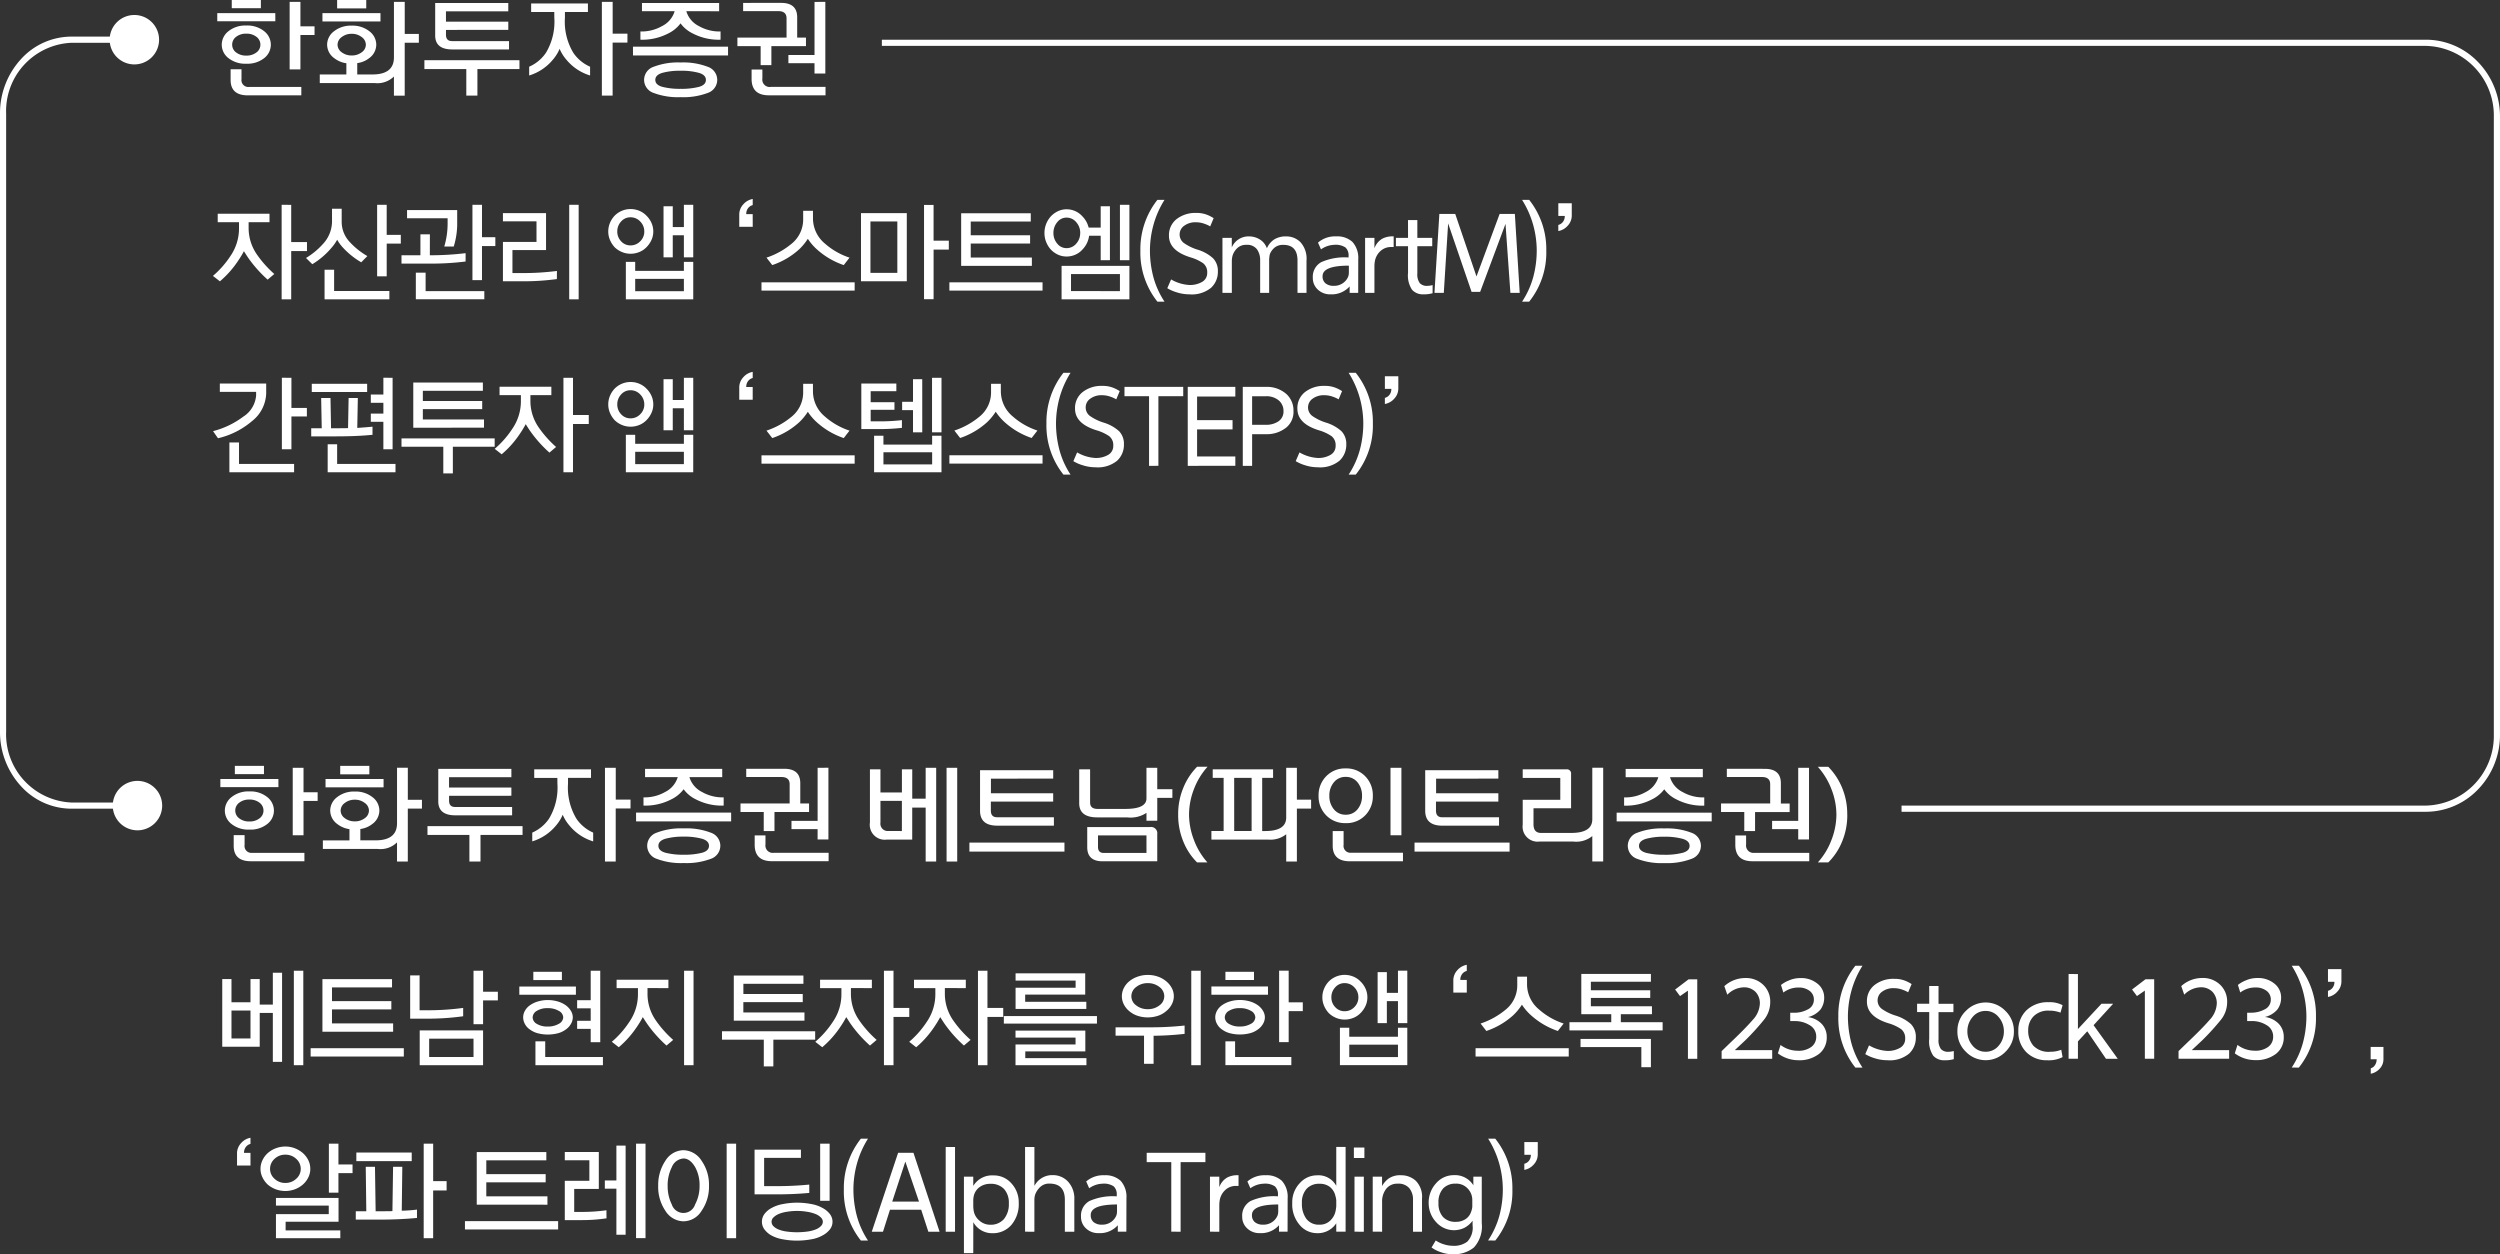 <svg xmlns="http://www.w3.org/2000/svg" width="237.762" height="119.289" viewBox="0 0 237.762 119.289">
  <rect x="0" y="0" width="237.762" height="119.289" fill="#333333" stroke="none"/>
  <g id="그룹_70426" data-name="그룹 70426" transform="translate(0 0)">
    <path id="패스_18969" data-name="패스 18969" d="M4.114-12.01v.56A4.413,4.413,0,0,0,4.928-8.9,10.312,10.312,0,0,0,6.557-7.083l-.634.539A12.167,12.167,0,0,1,4.167-8.489q-.19-.264-.5-.761a8.846,8.846,0,0,1-.508.846,9.343,9.343,0,0,1-1.776,2.02L.72-6.9a8.9,8.9,0,0,0,1.671-1.9A4.624,4.624,0,0,0,3.2-11.45v-.56H1.175v-.8H6.1v.8Zm4.05-1.649v3.542h1.5v.856h-1.5v4.589H7.254V-13.66Zm3.881,1.649V-13.29h.92v1.258a2.781,2.781,0,0,0,.782,1.924,7.028,7.028,0,0,0,1.66,1.322l-.582.592A7.473,7.473,0,0,1,13-9.684a3.981,3.981,0,0,1-.465-.656A4.016,4.016,0,0,1,12-9.578a7.383,7.383,0,0,1-1.829,1.565l-.6-.592a7.024,7.024,0,0,0,1.66-1.385A3.146,3.146,0,0,0,12.044-12.01Zm5.2,5.149h-.909v-6.8h.909V-10.8h1.343v.825H17.247ZM17.5-4.672H11.336V-7.485h.909v2.02H17.5Zm6.45-8.491v1.121a7.4,7.4,0,0,1-.328,2.347h-.9a7.73,7.73,0,0,0,.317-2.252v-.434H19.182v-.782Zm-2.6,4.3a27.977,27.977,0,0,0,3.4-.2v.793a25.848,25.848,0,0,1-3.31.2H18.653v-.793h1.8v-1.988h.9Zm4.959,2.368H25.4V-13.66h.909v3.077h1.269v.846H26.308Zm.222,1.819H20.017V-7.21h.93v1.755H26.53Zm6.9-1.924a23.287,23.287,0,0,1-3.331.211H28.3v-3.743h3.193v-1.956H28.3v-.782h4.1v3.51H29.205v2.189h.846a25.1,25.1,0,0,0,3.384-.2Zm2.072-7.063v8.988h-.9V-13.66ZM42.6-11.122a1.917,1.917,0,0,1-.18.819,2.374,2.374,0,0,1-.476.682,1.955,1.955,0,0,1-.671.449,2.179,2.179,0,0,1-.841.164,2.087,2.087,0,0,1-.814-.164,2.211,2.211,0,0,1-.687-.449,2.423,2.423,0,0,1-.444-.682,2.019,2.019,0,0,1-.169-.819,2.082,2.082,0,0,1,.169-.835,2.255,2.255,0,0,1,.444-.677,2.121,2.121,0,0,1,.687-.46,2.087,2.087,0,0,1,.814-.164,2.14,2.14,0,0,1,.835.164,2,2,0,0,1,.677.46,2.213,2.213,0,0,1,.476.677A1.977,1.977,0,0,1,42.6-11.122Zm-.856,0a1.327,1.327,0,0,0-.386-.952,1.238,1.238,0,0,0-.925-.4,1.161,1.161,0,0,0-.893.4,1.369,1.369,0,0,0-.365.952,1.318,1.318,0,0,0,.365.93,1.175,1.175,0,0,0,.893.391,1.254,1.254,0,0,0,.925-.391A1.28,1.28,0,0,0,41.746-11.122ZM45.51-13.66H46.4v4.991H45.51v-2.094H44.452v2.094h-.878v-4.853h.878v1.977H45.51Zm0,7.042H40.879v1.174H45.51ZM46.4-4.672H39.99V-8.235h.888v.856H45.51v-.856H46.4Zm5.657-6.9H50.776v-1.153a1.414,1.414,0,0,1,.386-.983,1.533,1.533,0,0,1,.893-.508v.582a.8.8,0,0,0-.434.285.879.879,0,0,0-.18.571h.613Zm5.731-.825A3.106,3.106,0,0,0,58.917-9.98a6.715,6.715,0,0,0,2.347,1.343l-.55.708a7.322,7.322,0,0,1-2.559-1.5,5.037,5.037,0,0,1-.856-1,5.371,5.371,0,0,1-.825,1,7.215,7.215,0,0,1-2.559,1.5l-.55-.708a7.283,7.283,0,0,0,2.347-1.29A2.962,2.962,0,0,0,56.855-12.3v-.793h.93ZM61.751-6.29V-5.5H52.89V-6.29Zm4.959-.1H62.354v-6.482H66.71Zm-.9-.8v-4.885H63.252v4.885Zm3.447-6.46v3.4h1.449V-9.4H69.258v4.716h-.909v-8.966ZM71.88-7.855v-5H78.5v.782H72.79v1.311h5.646v.782H72.79v1.332h5.815v.793ZM79.62-6.29V-5.5H70.76V-6.29Zm4.43-4.43a2.333,2.333,0,0,1-.169.613,2.275,2.275,0,0,1-.476.708,1.932,1.932,0,0,1-.677.486,2.056,2.056,0,0,1-.825.169,1.957,1.957,0,0,1-.8-.169,2.187,2.187,0,0,1-.687-.486,2.327,2.327,0,0,1-.444-.708,2.262,2.262,0,0,1-.169-.867,2.317,2.317,0,0,1,.169-.888,2.327,2.327,0,0,1,.444-.708,2.263,2.263,0,0,1,.687-.492,1.906,1.906,0,0,1,.8-.174,2,2,0,0,1,.825.174,1.992,1.992,0,0,1,.677.492,2.275,2.275,0,0,1,.476.708,3.267,3.267,0,0,1,.127.37H85.15v-2.03h.878v5.128H85.15V-10.72Zm-.846-.254a1.518,1.518,0,0,0-.381-1.036,1.182,1.182,0,0,0-.92-.434,1.106,1.106,0,0,0-.888.439,1.577,1.577,0,0,0-.36,1.031,1.527,1.527,0,0,0,.36,1,1.111,1.111,0,0,0,.888.434,1.188,1.188,0,0,0,.92-.428A1.471,1.471,0,0,0,83.2-10.974ZM86.98-13.66h.9v5.266h-.9Zm0,6.587H82.327v1.618H86.98Zm.9,2.4h-6.45V-7.855h6.45Zm3.341.222h-.677A7.494,7.494,0,0,1,88.925-9.3a7.572,7.572,0,0,1,1.618-4.832h.677a8.865,8.865,0,0,0-1.052,2.384A9.346,9.346,0,0,0,89.834-9.3a9.919,9.919,0,0,0,.312,2.453A8.053,8.053,0,0,0,91.22-4.45Zm.264-1.279.36-.835a3.865,3.865,0,0,0,1.734.529,2.29,2.29,0,0,0,1.227-.3A.959.959,0,0,0,95.28-7.2a1.067,1.067,0,0,0-.391-.909,4.2,4.2,0,0,0-1.216-.56q-2.03-.634-2.03-2.051a1.929,1.929,0,0,1,.724-1.581,2.9,2.9,0,0,1,1.887-.587,2.667,2.667,0,0,1,.952.153,3.468,3.468,0,0,1,.687.344l-.328.782a2.982,2.982,0,0,0-.592-.264A2.3,2.3,0,0,0,94.223-12a1.777,1.777,0,0,0-1.142.338,1,1,0,0,0-.423.793,1.008,1.008,0,0,0,.391.83,4.66,4.66,0,0,0,1.269.629,3.871,3.871,0,0,1,1.517.83,1.73,1.73,0,0,1,.46,1.264,2.062,2.062,0,0,1-.645,1.544,2.9,2.9,0,0,1-2.072.624,3.883,3.883,0,0,1-1.195-.19A3.835,3.835,0,0,1,91.484-5.729Zm5.245.444v-5.234h.888v.909A1.736,1.736,0,0,1,99.3-10.657a1.916,1.916,0,0,1,.957.275,1.6,1.6,0,0,1,.7.856,1.906,1.906,0,0,1,.7-.846,2.1,2.1,0,0,1,1.153-.285,1.878,1.878,0,0,1,1.338.55,2.333,2.333,0,0,1,.576,1.755v3.066h-.856V-8.362q0-1.491-1.353-1.491a1.259,1.259,0,0,0-.809.248,1.531,1.531,0,0,0-.471.65,2.872,2.872,0,0,0-.063.508v3.162h-.856v-3.1a1.764,1.764,0,0,0-.3-1.042,1.16,1.16,0,0,0-1.02-.428,1.191,1.191,0,0,0-.856.312,1.657,1.657,0,0,0-.455.735,2.174,2.174,0,0,0-.063.508v3.013Zm12.91,0h-.814V-5.9A2.281,2.281,0,0,1,107-5.148,1.672,1.672,0,0,1,105.8-5.6a1.472,1.472,0,0,1-.476-1.116,1.582,1.582,0,0,1,.8-1.491,5.449,5.449,0,0,1,2.6-.444v-.137a1.027,1.027,0,0,0-.291-.814,1.676,1.676,0,0,0-1.073-.254,2.293,2.293,0,0,0-1.258.434l-.285-.645a2.473,2.473,0,0,1,1.724-.592,2.129,2.129,0,0,1,1.554.529,2.271,2.271,0,0,1,.55,1.66Zm-.888-1.956v-.634q-2.5,0-2.5,1a.835.835,0,0,0,.285.687,1.2,1.2,0,0,0,.782.233,1.441,1.441,0,0,0,.878-.264,1.382,1.382,0,0,0,.5-.634A1.19,1.19,0,0,0,108.751-7.241Zm1.544,1.956v-5.234h.888v1a1.7,1.7,0,0,1,.751-.92,2.056,2.056,0,0,1,.909-.222h.169v1.015h-.222a1.474,1.474,0,0,0-1.031.381,1.722,1.722,0,0,0-.534.962,3.218,3.218,0,0,0-.042.434v2.58Zm4.081-6.926h.888v1.692h1.417v.793h-1.417v2.591a1.4,1.4,0,0,0,.233.925.919.919,0,0,0,.719.259,2.577,2.577,0,0,0,.5-.074v.772a2.9,2.9,0,0,1-.867.106,1.372,1.372,0,0,1-1.089-.434,2.453,2.453,0,0,1-.381-1.6V-9.726h-1.153v-.793h1.153Zm9.738,6.926-.465-6.566L121.238-5.38h-.814l-2.231-6.513-.412,6.609h-.888l.465-7.507h1.512l2.02,5.942,2.2-5.942h1.449L125-5.285Zm1.11.835a8.161,8.161,0,0,0,1.079-2.4A9.763,9.763,0,0,0,126.62-9.3a9.209,9.209,0,0,0-.338-2.448,8.994,8.994,0,0,0-1.057-2.384h.677A7.54,7.54,0,0,1,127.529-9.3,7.463,7.463,0,0,1,125.9-4.45Zm3.447-9.358h1.279v1.163a1.4,1.4,0,0,1-.386.973,1.533,1.533,0,0,1-.893.508v-.582a.8.8,0,0,0,.434-.285.879.879,0,0,0,.18-.571h-.613ZM5.785,3.338V4.29A3.5,3.5,0,0,1,4.421,6.923,7.627,7.627,0,0,1,1.2,8.54L.731,7.864A8.15,8.15,0,0,0,3.6,6.489a2.627,2.627,0,0,0,1.227-2.02V4.131H1.376V3.338Zm2.4-.55V5.654h1.47v.814H8.185V9.587H7.276v-6.8Zm.254,8.988H2.285V8.942H3.2v2.041H8.439Zm1.628-4.187h1l-.053-2.876H11.9l.053,2.876h.412q.592,0,1.205-.011l.053-2.865H14.5l-.053,2.844q.888-.063,1.449-.116v.772q-1.5.148-3.415.148H10.067Zm.053-4.229h5.266v.782H10.12Zm7.687-.571v6.8h-.878V6.975H15.735V6.193h1.195V5.167H15.735V4.385h1.195v-1.6Zm.275,8.988h-6.45V9.111h.9v1.872h5.551Zm1.692-4.24V3.243h6.619v.782h-5.71V5h5.646V5.77H20.683v.983H26.5v.782Zm7.74,1.015v.793H23.538v2.538h-.909V9.344H18.653V8.551Zm3.4-4.113V5a4.413,4.413,0,0,0,.814,2.548,10.312,10.312,0,0,0,1.628,1.819l-.634.539a12.167,12.167,0,0,1-1.755-1.946q-.19-.264-.5-.761a8.846,8.846,0,0,1-.508.846,9.343,9.343,0,0,1-1.776,2.02l-.666-.518a8.9,8.9,0,0,0,1.671-1.9A4.624,4.624,0,0,0,30.009,5v-.56h-2.03v-.8h4.927v.8Zm4.05-1.649V6.33h1.5v.856h-1.5v4.589h-.909V2.788ZM42.6,5.326a1.917,1.917,0,0,1-.18.819,2.374,2.374,0,0,1-.476.682,1.955,1.955,0,0,1-.671.449,2.179,2.179,0,0,1-.841.164,2.087,2.087,0,0,1-.814-.164,2.211,2.211,0,0,1-.687-.449,2.423,2.423,0,0,1-.444-.682,2.019,2.019,0,0,1-.169-.819,2.082,2.082,0,0,1,.169-.835,2.255,2.255,0,0,1,.444-.677,2.121,2.121,0,0,1,.687-.46,2.087,2.087,0,0,1,.814-.164,2.14,2.14,0,0,1,.835.164,2,2,0,0,1,.677.46,2.213,2.213,0,0,1,.476.677A1.977,1.977,0,0,1,42.6,5.326Zm-.856,0a1.327,1.327,0,0,0-.386-.952,1.238,1.238,0,0,0-.925-.4,1.161,1.161,0,0,0-.893.4,1.369,1.369,0,0,0-.365.952,1.318,1.318,0,0,0,.365.93,1.175,1.175,0,0,0,.893.391,1.254,1.254,0,0,0,.925-.391A1.28,1.28,0,0,0,41.746,5.326ZM45.51,2.788H46.4V7.779H45.51V5.685H44.452V7.779h-.878V2.926h.878V4.9H45.51Zm0,7.042H40.879V11H45.51Zm.888,1.946H39.99V8.213h.888v.856H45.51V8.213H46.4Zm5.657-6.9H50.776V3.719a1.414,1.414,0,0,1,.386-.983,1.533,1.533,0,0,1,.893-.508v.582a.8.8,0,0,0-.434.285.879.879,0,0,0-.18.571h.613Zm5.731-.825a3.106,3.106,0,0,0,1.131,2.421,6.715,6.715,0,0,0,2.347,1.343l-.55.708a7.322,7.322,0,0,1-2.559-1.5,5.037,5.037,0,0,1-.856-1,5.371,5.371,0,0,1-.825,1,7.215,7.215,0,0,1-2.559,1.5l-.55-.708a7.283,7.283,0,0,0,2.347-1.29,2.962,2.962,0,0,0,1.142-2.368V3.359h.93Zm3.965,6.112v.793H52.89v-.793Zm4.494-2.612a18.716,18.716,0,0,1-2.22.116H62.385V3.338h3.331v.73H63.274V5.114h2.263v.719H63.274v1.1h.74a18.99,18.99,0,0,0,2.231-.116ZM69.11,2.788h.9V7.98h-.9ZM68.18,7.98H67.3V5.865H66.266V5.072H67.3V2.926h.878Zm.941,1.893H64.489v1.153h4.631Zm.888,1.9H63.6V8.3h.888v.846h4.631V8.3h.888Zm5.646-7.729a3.106,3.106,0,0,0,1.131,2.421,6.715,6.715,0,0,0,2.347,1.343l-.55.708a7.322,7.322,0,0,1-2.559-1.5,5.037,5.037,0,0,1-.856-1,5.371,5.371,0,0,1-.825,1,7.216,7.216,0,0,1-2.559,1.5l-.55-.708a7.283,7.283,0,0,0,2.347-1.29,2.962,2.962,0,0,0,1.142-2.368V3.359h.93Zm3.965,6.112v.793H70.76v-.793ZM82.285,12h-.677A7.494,7.494,0,0,1,79.99,7.145a7.572,7.572,0,0,1,1.618-4.832h.677A8.864,8.864,0,0,0,81.233,4.7,9.345,9.345,0,0,0,80.9,7.145,9.919,9.919,0,0,0,81.212,9.6,8.053,8.053,0,0,0,82.285,12Zm.264-1.279.36-.835a3.865,3.865,0,0,0,1.734.529,2.29,2.29,0,0,0,1.227-.3.959.959,0,0,0,.476-.867,1.067,1.067,0,0,0-.391-.909,4.2,4.2,0,0,0-1.216-.56q-2.03-.634-2.03-2.051a1.928,1.928,0,0,1,.724-1.581A2.9,2.9,0,0,1,85.32,3.56a2.667,2.667,0,0,1,.952.153,3.468,3.468,0,0,1,.687.344l-.328.782a2.981,2.981,0,0,0-.592-.264,2.3,2.3,0,0,0-.751-.127,1.777,1.777,0,0,0-1.142.338,1,1,0,0,0-.423.793,1.008,1.008,0,0,0,.391.83,4.66,4.66,0,0,0,1.269.629,3.871,3.871,0,0,1,1.517.83,1.73,1.73,0,0,1,.46,1.264,2.062,2.062,0,0,1-.645,1.544,2.9,2.9,0,0,1-2.072.624,3.883,3.883,0,0,1-1.195-.19A3.835,3.835,0,0,1,82.549,10.718Zm7.2.444V4.543H87.413V3.655H93v.888H90.638v6.619Zm3.68,0V3.655h4.526v.92H94.318V6.817h3.373V7.7H94.318v2.569h3.637v.888Zm5.234,0V3.655h2.157a2.8,2.8,0,0,1,2,.687,2.112,2.112,0,0,1,.666,1.6,1.935,1.935,0,0,1-.656,1.554,2.939,2.939,0,0,1-1.988.656h-1.29v3.013Zm.888-6.619V7.261h1.269a2.088,2.088,0,0,0,1.216-.317,1.12,1.12,0,0,0,.5-1,1.292,1.292,0,0,0-.508-1.047,1.8,1.8,0,0,0-1.205-.349Zm4.145,6.175.36-.835a3.865,3.865,0,0,0,1.734.529,2.29,2.29,0,0,0,1.227-.3.959.959,0,0,0,.476-.867,1.067,1.067,0,0,0-.391-.909,4.2,4.2,0,0,0-1.216-.56q-2.03-.634-2.03-2.051a1.928,1.928,0,0,1,.724-1.581,2.9,2.9,0,0,1,1.887-.587,2.667,2.667,0,0,1,.952.153,3.468,3.468,0,0,1,.687.344l-.328.782a2.981,2.981,0,0,0-.592-.264,2.3,2.3,0,0,0-.751-.127,1.777,1.777,0,0,0-1.142.338,1,1,0,0,0-.423.793,1.008,1.008,0,0,0,.391.83,4.66,4.66,0,0,0,1.269.629,3.871,3.871,0,0,1,1.517.83,1.73,1.73,0,0,1,.46,1.264,2.062,2.062,0,0,1-.645,1.544,2.9,2.9,0,0,1-2.072.624,3.883,3.883,0,0,1-1.195-.19A3.835,3.835,0,0,1,103.7,10.718ZM108.73,12a8.161,8.161,0,0,0,1.079-2.4,9.763,9.763,0,0,0,.317-2.453,9.209,9.209,0,0,0-.338-2.448,8.994,8.994,0,0,0-1.057-2.384h.677a7.54,7.54,0,0,1,1.628,4.832A7.463,7.463,0,0,1,109.406,12Zm3.447-9.358h1.279V3.8a1.4,1.4,0,0,1-.386.973,1.533,1.533,0,0,1-.893.508V4.7a.8.8,0,0,0,.434-.285.879.879,0,0,0,.18-.571h-.613Z" transform="translate(19.531 33.14)" fill="#fff"/>
    <path id="패스_18972" data-name="패스 18972" d="M2.606-12.867v2.21H4.414v-2.21h.878v2.432H6.539v-3.035h.878v8.48H6.539V-9.642H5.291v3.214H1.728v-6.439Zm0,2.992V-7.22H4.414V-9.874Zm6.831,5.2h-.9V-13.66h.9Zm1.819-3.183v-5h6.619v.782h-5.71v1.311H17.81v.782H12.164v1.332H17.98v.793Zm7.74,1.565V-5.5H10.134V-6.29Zm1.5-6.926V-9.9h.624a25.09,25.09,0,0,0,3.521-.222v.793A24.527,24.527,0,0,1,21.12-9.1H19.6v-4.113Zm6.038-.444v2H27.94v.825H26.534v2.263h-.909V-13.66ZM25.624-7.2H21.406v1.745h4.219Zm.909,2.527H20.507v-3.31h6.027Zm8.829-6.7H29.981v-.782h5.382Zm-1.332-1.4H31.313v-.782H34.03Zm1.036,3.553a1.251,1.251,0,0,1-.19.64,1.632,1.632,0,0,1-.508.534,2.159,2.159,0,0,1-.756.344,3.8,3.8,0,0,1-.936.111,3.671,3.671,0,0,1-.9-.111,2.159,2.159,0,0,1-.756-.344,1.454,1.454,0,0,1-.5-.534,1.336,1.336,0,0,1-.174-.64,1.3,1.3,0,0,1,.174-.64,1.571,1.571,0,0,1,.5-.534,2.536,2.536,0,0,1,.756-.349,3.238,3.238,0,0,1,.9-.127,3.354,3.354,0,0,1,.936.127,2.536,2.536,0,0,1,.756.349,1.782,1.782,0,0,1,.508.534A1.214,1.214,0,0,1,35.067-9.219Zm-.909,0a.736.736,0,0,0-.418-.619,1.986,1.986,0,0,0-1.063-.259,1.849,1.849,0,0,0-1.036.259.741.741,0,0,0-.391.619.728.728,0,0,0,.391.613,1.879,1.879,0,0,0,1.036.254,1.986,1.986,0,0,0,1.063-.259A.731.731,0,0,0,34.157-9.219Zm3.521,2.358h-.909V-8.13h-1.29V-8.9h1.29v-1.184h-1.29v-.772h1.29v-2.8h.909Zm.254,2.189H31.514V-6.945h.93v1.491h5.488Zm4.24-7.338v.56A4.413,4.413,0,0,0,42.986-8.9a10.312,10.312,0,0,0,1.628,1.819l-.634.539a12.167,12.167,0,0,1-1.755-1.946q-.19-.264-.5-.761a8.846,8.846,0,0,1-.508.846,9.344,9.344,0,0,1-1.776,2.02L38.778-6.9a8.9,8.9,0,0,0,1.671-1.9,4.624,4.624,0,0,0,.814-2.643v-.56h-2.03v-.8H44.16v.8ZM46.55-13.66v8.988h-.9V-13.66Zm3.828,4.748V-13.2H57v.782h-5.71v.973h5.646v.772H51.287v.983H57.1v.782ZM58.117-7.9V-7.1H54.141v2.538h-.909V-7.1H49.256V-7.9Zm3.4-4.113v.56A4.413,4.413,0,0,0,62.336-8.9a10.311,10.311,0,0,0,1.628,1.819l-.634.539a12.167,12.167,0,0,1-1.755-1.946q-.19-.264-.5-.761a8.845,8.845,0,0,1-.508.846,9.344,9.344,0,0,1-1.776,2.02L58.128-6.9a8.9,8.9,0,0,0,1.671-1.9,4.624,4.624,0,0,0,.814-2.643v-.56h-2.03v-.8H63.51v.8Zm4.05-1.649v3.542h1.5v.856h-1.5v4.589h-.909V-13.66Zm4.885,1.649v.56A4.413,4.413,0,0,0,71.271-8.9,10.311,10.311,0,0,0,72.9-7.083l-.634.539a12.167,12.167,0,0,1-1.755-1.946q-.19-.264-.5-.761A8.845,8.845,0,0,1,69.5-8.4a9.343,9.343,0,0,1-1.776,2.02L67.062-6.9a8.9,8.9,0,0,0,1.671-1.9,4.624,4.624,0,0,0,.814-2.643v-.56h-2.03v-.8h4.927v.8Zm4.05-1.649v3.542h1.5v.856h-1.5v4.589H73.6V-13.66Zm2.675,3.637v-2.02h5.71v-.677h-5.71v-.687H83.8v2.02h-5.71v.687h5.815v.677Zm7.74.677v.719H76.061v-.719Zm-1,4.674H77.171V-6.649h5.71V-7.3h-5.71v-.666h6.64v1.977H78.1v.645h5.815Zm8.311-6.556a1.661,1.661,0,0,1-.2.777,2,2,0,0,1-.545.65,2.23,2.23,0,0,1-.777.434,3.074,3.074,0,0,1-.967.148,3.005,3.005,0,0,1-.946-.148,2.345,2.345,0,0,1-.788-.434,1.993,1.993,0,0,1-.529-.65,1.7,1.7,0,0,1-.19-.777,1.72,1.72,0,0,1,.19-.788,1.993,1.993,0,0,1,.529-.65A2.619,2.619,0,0,1,88.8-13.1a2.822,2.822,0,0,1,.946-.159,2.887,2.887,0,0,1,.967.159,2.48,2.48,0,0,1,.777.434,2.132,2.132,0,0,1,.545.656A1.651,1.651,0,0,1,92.228-11.228Zm-.909,0a1.094,1.094,0,0,0-.46-.883,1.739,1.739,0,0,0-1.116-.365,1.708,1.708,0,0,0-1.094.365,1.094,1.094,0,0,0-.46.883,1.07,1.07,0,0,0,.46.867,1.724,1.724,0,0,0,1.094.36,1.756,1.756,0,0,0,1.116-.36A1.07,1.07,0,0,0,91.318-11.228Zm3.468-2.432v8.988h-.9V-13.66ZM89.827-8.278a29.665,29.665,0,0,0,3.426-.169v.793a28.848,28.848,0,0,1-2.95.18v2.665h-.909V-7.485H86.687v-.793Zm11.356-3.1H95.8v-.782h5.382Zm-1.332-1.4H97.134v-.782h2.717Zm1.036,3.553a1.251,1.251,0,0,1-.19.64,1.632,1.632,0,0,1-.508.534,2.159,2.159,0,0,1-.756.344,3.8,3.8,0,0,1-.936.111,3.671,3.671,0,0,1-.9-.111,2.159,2.159,0,0,1-.756-.344,1.454,1.454,0,0,1-.5-.534,1.336,1.336,0,0,1-.174-.64,1.3,1.3,0,0,1,.174-.64,1.571,1.571,0,0,1,.5-.534,2.536,2.536,0,0,1,.756-.349,3.238,3.238,0,0,1,.9-.127,3.354,3.354,0,0,1,.936.127,2.536,2.536,0,0,1,.756.349,1.782,1.782,0,0,1,.508.534A1.214,1.214,0,0,1,100.887-9.219Zm-.909,0a.736.736,0,0,0-.418-.619A1.986,1.986,0,0,0,98.5-10.1a1.849,1.849,0,0,0-1.036.259.741.741,0,0,0-.391.619.728.728,0,0,0,.391.613,1.879,1.879,0,0,0,1.036.254,1.986,1.986,0,0,0,1.063-.259A.731.731,0,0,0,99.978-9.219Zm3.172,2.358h-.909v-6.8h.909v3.013h1.343v.835H103.15Zm.254,2.189h-6.27V-6.945h.92v1.491h5.35Zm7.232-6.45a1.917,1.917,0,0,1-.18.819,2.373,2.373,0,0,1-.476.682,1.955,1.955,0,0,1-.671.449,2.179,2.179,0,0,1-.841.164,2.087,2.087,0,0,1-.814-.164,2.211,2.211,0,0,1-.687-.449,2.423,2.423,0,0,1-.444-.682,2.019,2.019,0,0,1-.169-.819,2.082,2.082,0,0,1,.169-.835,2.255,2.255,0,0,1,.444-.677,2.121,2.121,0,0,1,.687-.46,2.087,2.087,0,0,1,.814-.164,2.14,2.14,0,0,1,.835.164,2,2,0,0,1,.677.46,2.213,2.213,0,0,1,.476.677A1.977,1.977,0,0,1,110.636-11.122Zm-.856,0a1.327,1.327,0,0,0-.386-.952,1.238,1.238,0,0,0-.925-.4,1.161,1.161,0,0,0-.893.4,1.369,1.369,0,0,0-.365.952,1.318,1.318,0,0,0,.365.93,1.175,1.175,0,0,0,.893.391,1.254,1.254,0,0,0,.925-.391A1.279,1.279,0,0,0,109.78-11.122Zm3.764-2.538h.888v4.991h-.888v-2.094h-1.057v2.094h-.878v-4.853h.878v1.977h1.057Zm0,7.042h-4.631v1.174h4.631Zm.888,1.946h-6.408V-8.235h.888v.856h4.631v-.856h.888Zm5.657-6.9H118.81v-1.153a1.414,1.414,0,0,1,.386-.983,1.533,1.533,0,0,1,.893-.508v.582a.8.8,0,0,0-.434.285.879.879,0,0,0-.18.571h.613Zm5.731-.825a3.106,3.106,0,0,0,1.131,2.421A6.715,6.715,0,0,0,129.3-8.637l-.55.708a7.322,7.322,0,0,1-2.559-1.5,5.036,5.036,0,0,1-.856-1,5.372,5.372,0,0,1-.825,1,7.216,7.216,0,0,1-2.559,1.5l-.55-.708a7.283,7.283,0,0,0,2.347-1.29A2.962,2.962,0,0,0,124.89-12.3v-.793h.93Zm3.965,6.112V-5.5h-8.861V-6.29Zm1.195-3.236v-3.828H137.6v.74h-5.71v.814h5.646v.73h-5.646v.793H137.7v.751h-2.961v.761h3.976v.782h-8.861v-.782h3.976v-.761ZM137.6-4.482h-.909V-6.4h-5.784v-.772H137.6Zm3.521-.8v-6.482l-.751.518-.465-.624,1.279-.973h.825v7.56Zm8.015,0h-4.811v-.73l.825-.8q1.449-1.375,2.131-2.168a2.414,2.414,0,0,0,.682-1.554,1.578,1.578,0,0,0-.4-1.1,1.516,1.516,0,0,0-1.184-.444,2.293,2.293,0,0,0-1.512.7l-.285-.814a2.968,2.968,0,0,1,2-.772,2.346,2.346,0,0,1,1.7.645,2.183,2.183,0,0,1,.666,1.639A2.683,2.683,0,0,1,148.358-9a23.294,23.294,0,0,1-1.782,1.961l-.994.93h3.553Zm.539-.518.254-.8a2.7,2.7,0,0,0,1.607.55,2.039,2.039,0,0,0,1.316-.36,1.178,1.178,0,0,0,.471-.973,1.225,1.225,0,0,0-.629-1.1,2.626,2.626,0,0,0-1.4-.386h-.444v-.793h.4a2.661,2.661,0,0,0,1.258-.312,1.01,1.01,0,0,0,.592-.946,1.006,1.006,0,0,0-.4-.819,1.674,1.674,0,0,0-1.079-.322,2.313,2.313,0,0,0-.756.122,2.509,2.509,0,0,0-.671.354l-.222-.719a2.949,2.949,0,0,1,.735-.423,2.69,2.69,0,0,1,1.1-.233,2.438,2.438,0,0,1,1.644.539,1.656,1.656,0,0,1,.629,1.3,1.872,1.872,0,0,1-.349,1.147,2.233,2.233,0,0,1-1.195.724,2.215,2.215,0,0,1,1.311.65,1.774,1.774,0,0,1,.476,1.253,1.962,1.962,0,0,1-.735,1.6,3.068,3.068,0,0,1-2,.6A3.256,3.256,0,0,1,149.674-5.8Zm8.047,1.353h-.677A7.494,7.494,0,0,1,155.426-9.3a7.572,7.572,0,0,1,1.618-4.832h.677a8.864,8.864,0,0,0-1.052,2.384,9.346,9.346,0,0,0-.333,2.448,9.919,9.919,0,0,0,.312,2.453A8.052,8.052,0,0,0,157.721-4.45Zm.264-1.279.359-.835a3.865,3.865,0,0,0,1.734.529,2.29,2.29,0,0,0,1.227-.3.959.959,0,0,0,.476-.867,1.067,1.067,0,0,0-.391-.909,4.2,4.2,0,0,0-1.216-.56q-2.03-.634-2.03-2.051a1.929,1.929,0,0,1,.724-1.581,2.9,2.9,0,0,1,1.887-.587,2.667,2.667,0,0,1,.952.153,3.468,3.468,0,0,1,.687.344l-.328.782a2.982,2.982,0,0,0-.592-.264,2.3,2.3,0,0,0-.751-.127,1.777,1.777,0,0,0-1.142.338,1,1,0,0,0-.423.793,1.008,1.008,0,0,0,.391.83,4.66,4.66,0,0,0,1.269.629,3.871,3.871,0,0,1,1.517.83,1.73,1.73,0,0,1,.46,1.264,2.062,2.062,0,0,1-.645,1.544,2.9,2.9,0,0,1-2.072.624,3.883,3.883,0,0,1-1.195-.19A3.834,3.834,0,0,1,157.985-5.729Zm6.08-6.482h.888v1.692h1.417v.793h-1.417v2.591a1.4,1.4,0,0,0,.233.925.919.919,0,0,0,.719.259,2.577,2.577,0,0,0,.5-.074v.772a2.9,2.9,0,0,1-.867.106,1.372,1.372,0,0,1-1.089-.434,2.453,2.453,0,0,1-.381-1.6V-9.726h-1.153v-.793h1.153ZM172.122-7.9a2.631,2.631,0,0,1-.809,1.956,2.6,2.6,0,0,1-1.877.793,2.606,2.606,0,0,1-1.872-.793A2.623,2.623,0,0,1,166.75-7.9a2.611,2.611,0,0,1,.814-1.946,2.606,2.606,0,0,1,1.872-.793,2.592,2.592,0,0,1,1.877.8A2.624,2.624,0,0,1,172.122-7.9Zm-.952.011a2.034,2.034,0,0,0-.5-1.364,1.562,1.562,0,0,0-1.237-.582,1.558,1.558,0,0,0-1.242.582,2.047,2.047,0,0,0-.492,1.364,2.033,2.033,0,0,0,.492,1.353,1.558,1.558,0,0,0,1.242.582,1.563,1.563,0,0,0,1.242-.576A2.027,2.027,0,0,0,171.17-7.886Zm5.456,1.745.127.7a2.912,2.912,0,0,1-1.48.3,2.7,2.7,0,0,1-1.951-.751,2.678,2.678,0,0,1-.777-2.02,2.623,2.623,0,0,1,.793-2,2.92,2.92,0,0,1,2.094-.751,2.609,2.609,0,0,1,1.322.285l-.2.708a2.967,2.967,0,0,0-1.089-.19A1.939,1.939,0,0,0,174-9.33a1.857,1.857,0,0,0-.518,1.348,2.161,2.161,0,0,0,.492,1.454,1.985,1.985,0,0,0,1.591.576A2.824,2.824,0,0,0,176.626-6.142Zm1.586-7.2v5.234l2.242-2.411h1.11L179.7-8.479,182-5.285h-1.121L179.1-7.9l-.888.962v1.649h-.888v-8.057Zm6.365,8.057v-6.482l-.751.518-.465-.624,1.279-.973h.825v7.56Zm8.015,0h-4.811v-.73l.825-.8q1.449-1.375,2.131-2.168a2.413,2.413,0,0,0,.682-1.554,1.578,1.578,0,0,0-.4-1.1,1.516,1.516,0,0,0-1.184-.444,2.293,2.293,0,0,0-1.512.7l-.285-.814a2.968,2.968,0,0,1,2-.772,2.346,2.346,0,0,1,1.7.645,2.183,2.183,0,0,1,.666,1.639A2.683,2.683,0,0,1,191.815-9a23.291,23.291,0,0,1-1.782,1.961l-.994.93h3.553Zm.539-.518.254-.8a2.7,2.7,0,0,0,1.607.55,2.039,2.039,0,0,0,1.316-.36,1.178,1.178,0,0,0,.471-.973,1.225,1.225,0,0,0-.629-1.1,2.626,2.626,0,0,0-1.4-.386h-.444v-.793h.4a2.661,2.661,0,0,0,1.258-.312,1.01,1.01,0,0,0,.592-.946,1.006,1.006,0,0,0-.4-.819,1.674,1.674,0,0,0-1.079-.322,2.313,2.313,0,0,0-.756.122,2.51,2.51,0,0,0-.671.354l-.222-.719a2.949,2.949,0,0,1,.735-.423,2.69,2.69,0,0,1,1.1-.233,2.438,2.438,0,0,1,1.644.539,1.656,1.656,0,0,1,.629,1.3,1.872,1.872,0,0,1-.349,1.147A2.233,2.233,0,0,1,196-9.261a2.215,2.215,0,0,1,1.311.65,1.774,1.774,0,0,1,.476,1.253,1.962,1.962,0,0,1-.735,1.6,3.068,3.068,0,0,1-2,.6A3.256,3.256,0,0,1,193.132-5.8Zm5.414,1.353a8.162,8.162,0,0,0,1.079-2.4,9.764,9.764,0,0,0,.317-2.453,9.209,9.209,0,0,0-.338-2.448,8.995,8.995,0,0,0-1.057-2.384h.677A7.54,7.54,0,0,1,200.85-9.3a7.463,7.463,0,0,1-1.628,4.853Zm3.447-9.358h1.279v1.163a1.4,1.4,0,0,1-.386.973,1.533,1.533,0,0,1-.893.508v-.582a.8.8,0,0,0,.434-.285.879.879,0,0,0,.18-.571h-.613Zm4.06,7.4h1.216v1.131a1.3,1.3,0,0,1-.381.962,1.516,1.516,0,0,1-.825.455v-.518a.711.711,0,0,0,.407-.312.983.983,0,0,0,.153-.545h-.571ZM4.414,4.871H3.134V3.719a1.414,1.414,0,0,1,.386-.983,1.533,1.533,0,0,1,.893-.508v.582a.8.8,0,0,0-.434.285.879.879,0,0,0-.18.571h.613Zm5.689.317A1.839,1.839,0,0,1,9.912,6a2.116,2.116,0,0,1-.518.677,2.5,2.5,0,0,1-.756.449,2.619,2.619,0,0,1-1.824,0,2.485,2.485,0,0,1-.761-.449A2.274,2.274,0,0,1,5.556,6a1.839,1.839,0,0,1-.19-.814,1.9,1.9,0,0,1,.19-.83,2.124,2.124,0,0,1,.5-.671,2.416,2.416,0,0,1,.756-.455,2.521,2.521,0,0,1,.915-.169,2.467,2.467,0,0,1,.915.169,2.588,2.588,0,0,1,.756.455,2.259,2.259,0,0,1,.518.682A1.829,1.829,0,0,1,10.1,5.188Zm-.909,0a1.263,1.263,0,0,0-.428-.952,1.466,1.466,0,0,0-1.042-.4,1.435,1.435,0,0,0-1.026.4,1.27,1.27,0,0,0-.423.952,1.242,1.242,0,0,0,.423.936,1.445,1.445,0,0,0,1.026.4,1.477,1.477,0,0,0,1.042-.4A1.235,1.235,0,0,0,9.193,5.188Zm3.584,2.263h-.909V2.788h.909V4.766H14.12V5.59H12.777Zm.18,4.325H6.835V9.492h5.022V8.678H6.835v-.73h5.953v2.263H7.755v.825h5.2Zm1.47-2.559h1l-.053-4.229h.878l.063,4.229h.264q.656,0,1.332-.011l.063-4.219h.878L18.8,9.164a13.489,13.489,0,0,0,1.449-.106v.793q-1.628.159-3.521.159H14.427Zm.053-5.583h5.266v.814H14.48Zm7.306-.846V6.352h1.279V7.24H21.786v4.536h-.9V2.788Zm4.145,5.8v-5H32.55v.782H26.84V5.685h5.646v.782H26.84V7.8h5.815v.793Zm7.74,1.565v.793H24.81v-.793Zm4.6-.264a15.849,15.849,0,0,1-2.421.169H34.305V6.32h2.337V4.364H34.305V3.581h3.236v3.51H35.2V9.28h.645a17.029,17.029,0,0,0,2.421-.159Zm3.711,1.882h-.9V2.788h.9Zm-2.77-8.8h.878v8.48h-.878V7.071h-1.1V6.288h1.1Zm3.976,3.828a4.128,4.128,0,0,1,.687-2.39,2.06,2.06,0,0,1,1.713-1,2.1,2.1,0,0,1,1.723,1,3.979,3.979,0,0,1,.708,2.39,4.021,4.021,0,0,1-.708,2.379,2.037,2.037,0,0,1-1.723.994,2.065,2.065,0,0,1-1.713-.994A4.048,4.048,0,0,1,43.187,6.806Zm.9,0a3.852,3.852,0,0,0,.391,1.766,1.164,1.164,0,0,0,2.22,0,3.693,3.693,0,0,0,.423-1.766,3.536,3.536,0,0,0-.412-1.766q-.486-.835-1.121-.835a1.291,1.291,0,0,0-1.11.835A3.852,3.852,0,0,0,44.086,6.806ZM50.6,2.788v8.988h-.9V2.788Zm6.957,4.684q-1.47.137-3.087.137H52.354V3.359h4.409v.782h-3.5V6.827h1.142a30.91,30.91,0,0,0,3.151-.148Zm1.935-4.684V8.223h-.9V2.788Zm-.645,7.423a.578.578,0,0,0-.174-.391,1.506,1.506,0,0,0-.513-.338,3.647,3.647,0,0,0-.809-.217,5.812,5.812,0,0,0-1.914,0,3.252,3.252,0,0,0-.8.217,1.655,1.655,0,0,0-.492.328.564.564,0,0,0-.174.4.6.6,0,0,0,.18.428,1.43,1.43,0,0,0,.486.312,3.187,3.187,0,0,0,.809.2,7.157,7.157,0,0,0,.936.063,7.273,7.273,0,0,0,.962-.063,3.353,3.353,0,0,0,.814-.2,1.43,1.43,0,0,0,.5-.317A.594.594,0,0,0,58.847,10.211Zm.92,0a1.179,1.179,0,0,1-.248.73,2.141,2.141,0,0,1-.693.571,3.258,3.258,0,0,1-1.094.375,7.55,7.55,0,0,1-1.348.122,7.348,7.348,0,0,1-1.322-.122,3.559,3.559,0,0,1-1.1-.365,2.16,2.16,0,0,1-.671-.582,1.238,1.238,0,0,1,0-1.459,2.05,2.05,0,0,1,.671-.571,3.459,3.459,0,0,1,1.1-.381A7.051,7.051,0,0,1,56.383,8.4a7.245,7.245,0,0,1,1.348.127,3.334,3.334,0,0,1,1.094.381,2.109,2.109,0,0,1,.693.576A1.186,1.186,0,0,1,59.767,10.211ZM63.14,12h-.677a7.494,7.494,0,0,1-1.618-4.853,7.572,7.572,0,0,1,1.618-4.832h.677A8.864,8.864,0,0,0,62.088,4.7a9.346,9.346,0,0,0-.333,2.448A9.919,9.919,0,0,0,62.066,9.6,8.053,8.053,0,0,0,63.14,12ZM68.2,9.069H65.233l-.666,2.094H63.5l2.506-7.507h1.459l2.485,7.507H68.881ZM65.445,8.3h2.548l-1.3-3.807Zm5.086,2.865V3.105h.888v8.057ZM73.153,13.2h-.888V5.929h.888v.878a2.091,2.091,0,0,1,1.924-1,2.218,2.218,0,0,1,1.708.761,2.637,2.637,0,0,1,.693,1.84,3.051,3.051,0,0,1-.7,2.109,2.319,2.319,0,0,1-1.813.788,2.049,2.049,0,0,1-1.808-1.047Zm0-5.033v.56a3.469,3.469,0,0,0,.042.455,1.535,1.535,0,0,0,.534.915,1.5,1.5,0,0,0,1.02.4,1.651,1.651,0,0,0,1.322-.539,2.209,2.209,0,0,0,.465-1.491A1.94,1.94,0,0,0,76.082,7.1a1.711,1.711,0,0,0-1.322-.492,1.675,1.675,0,0,0-.989.3,1.419,1.419,0,0,0-.566.841A2.029,2.029,0,0,0,73.153,8.17Zm4.927,2.992V3.105h.888v3.7a1.907,1.907,0,0,1,1.755-1.026,1.96,1.96,0,0,1,1.433.608,2.369,2.369,0,0,1,.608,1.75v3.024h-.9V8.086q-.021-1.5-1.459-1.5a1.215,1.215,0,0,0-.883.322,1.879,1.879,0,0,0-.471.693,1.656,1.656,0,0,0-.085.476v3.087Zm9.633,0H86.9v-.613a2.281,2.281,0,0,1-1.829.751,1.672,1.672,0,0,1-1.195-.449A1.472,1.472,0,0,1,83.4,9.735a1.582,1.582,0,0,1,.8-1.491,5.449,5.449,0,0,1,2.6-.444V7.663a1.028,1.028,0,0,0-.291-.814,1.676,1.676,0,0,0-1.073-.254,2.293,2.293,0,0,0-1.258.434l-.285-.645a2.473,2.473,0,0,1,1.724-.592,2.129,2.129,0,0,1,1.554.529,2.271,2.271,0,0,1,.55,1.66Zm-.888-1.956V8.572q-2.5,0-2.5,1a.835.835,0,0,0,.285.687,1.2,1.2,0,0,0,.782.233,1.441,1.441,0,0,0,.878-.264,1.382,1.382,0,0,0,.5-.634A1.19,1.19,0,0,0,86.824,9.206Zm5.16,1.956V4.543H89.648V3.655h5.583v.888H92.873v6.619Zm3.68,0V5.929h.888v1a1.7,1.7,0,0,1,.751-.92,2.056,2.056,0,0,1,.909-.222h.169V6.806h-.222a1.474,1.474,0,0,0-1.031.381,1.722,1.722,0,0,0-.534.962,3.218,3.218,0,0,0-.042.434v2.58Zm7.38,0h-.814v-.613a2.281,2.281,0,0,1-1.829.751,1.672,1.672,0,0,1-1.195-.449,1.472,1.472,0,0,1-.476-1.116,1.582,1.582,0,0,1,.8-1.491,5.449,5.449,0,0,1,2.6-.444V7.663a1.027,1.027,0,0,0-.291-.814,1.676,1.676,0,0,0-1.073-.254,2.293,2.293,0,0,0-1.258.434l-.285-.645a2.473,2.473,0,0,1,1.724-.592,2.129,2.129,0,0,1,1.554.529,2.271,2.271,0,0,1,.55,1.66Zm-.888-1.956V8.572q-2.5,0-2.5,1a.835.835,0,0,0,.285.687,1.2,1.2,0,0,0,.782.233,1.441,1.441,0,0,0,.878-.264,1.382,1.382,0,0,0,.5-.634A1.19,1.19,0,0,0,102.156,9.206Zm5.519,1.956v-.8a2.092,2.092,0,0,1-1.85.941,2.15,2.15,0,0,1-1.628-.777,3,3,0,0,1-.708-2.1,2.621,2.621,0,0,1,.708-1.872,2.181,2.181,0,0,1,1.628-.751,1.925,1.925,0,0,1,1.85,1v-3.7h.888v8.057Zm0-2.992a2.209,2.209,0,0,0-.085-.423,1.5,1.5,0,0,0-.523-.841,1.542,1.542,0,0,0-.978-.3,1.6,1.6,0,0,0-1.237.481,1.93,1.93,0,0,0-.444,1.359,2.384,2.384,0,0,0,.428,1.5,1.48,1.48,0,0,0,1.242.55,1.41,1.41,0,0,0,1.01-.375,1.727,1.727,0,0,0,.513-.883,3.941,3.941,0,0,0,.074-.486Zm1.734,2.992V5.929h.888v5.234Zm.941-8v.994h-1V3.158Zm.793,8V5.929h.888v.888a2.277,2.277,0,0,1,.619-.708,1.907,1.907,0,0,1,1.19-.317,2.057,2.057,0,0,1,1.39.518,2.161,2.161,0,0,1,.6,1.713v3.14h-.856V8.107a1.665,1.665,0,0,0-.349-1.079,1.341,1.341,0,0,0-1.11-.434,1.32,1.32,0,0,0-1.089.486,1.945,1.945,0,0,0-.391,1.258v2.823Zm9.569-5.234h.8v4.409a2.972,2.972,0,0,1-.745,2.326,3.006,3.006,0,0,1-2.035.645A3.3,3.3,0,0,1,117.6,13.1a3.179,3.179,0,0,1-.862-.439l.4-.666a2.746,2.746,0,0,0,.756.36,2.972,2.972,0,0,0,.915.148,2.076,2.076,0,0,0,1.332-.4,1.931,1.931,0,0,0,.5-1.56v-.423a2.322,2.322,0,0,1-.777.671,2.267,2.267,0,0,1-2.712-.566,2.631,2.631,0,0,1-.687-1.766,2.7,2.7,0,0,1,.708-1.909,2.215,2.215,0,0,1,1.681-.767,2.057,2.057,0,0,1,1.861.962Zm-.1,2.749v-.56a1.549,1.549,0,0,0-.423-1.042,1.468,1.468,0,0,0-1.163-.481,1.58,1.58,0,0,0-1.184.455,1.929,1.929,0,0,0-.444,1.4,1.865,1.865,0,0,0,.428,1.311,1.577,1.577,0,0,0,1.221.465,1.621,1.621,0,0,0,.925-.259,1.33,1.33,0,0,0,.534-.714A1.634,1.634,0,0,0,120.618,8.678Zm1.5,3.32A8.161,8.161,0,0,0,123.2,9.6a9.763,9.763,0,0,0,.317-2.453,9.208,9.208,0,0,0-.338-2.448,8.994,8.994,0,0,0-1.057-2.384h.677a7.54,7.54,0,0,1,1.628,4.832A7.463,7.463,0,0,1,122.8,12Zm3.447-9.358h1.279V3.8a1.4,1.4,0,0,1-.386.973,1.533,1.533,0,0,1-.893.508V4.7A.8.8,0,0,0,126,4.417a.879.879,0,0,0,.18-.571h-.613Z" transform="translate(19.409 105.98)" fill="#fff"/>
    <path id="패스_18967" data-name="패스 18967" d="M2.8-13.428h2.77v.782H2.8Zm4.145,2.02H1.422v-.772H6.941ZM4.182-7.369a2.558,2.558,0,0,1-1.7-.534,1.616,1.616,0,0,1-.634-1.274,1.631,1.631,0,0,1,.634-1.279A2.541,2.541,0,0,1,4.182-11a2.541,2.541,0,0,1,1.7.539,1.631,1.631,0,0,1,.634,1.279A1.616,1.616,0,0,1,5.884-7.9,2.558,2.558,0,0,1,4.182-7.369Zm0-.772a1.515,1.515,0,0,0,.967-.3.907.907,0,0,0,.375-.74.921.921,0,0,0-.375-.745,1.5,1.5,0,0,0-.967-.3,1.5,1.5,0,0,0-.967.3.921.921,0,0,0-.375.745.907.907,0,0,0,.375.74A1.515,1.515,0,0,0,4.182-8.141Zm5.149-2.781h1.343v.825H9.331V-6.83H8.305v-6.418H9.331ZM4.457-5.159H9.416v.8H4.33q-1.639,0-1.639-1.47V-6.841H3.727v.93A.654.654,0,0,0,4.457-5.159Zm8.364-8.269h2.77v.8H12.82Zm4.124,2.041H11.425v-.793h5.519ZM13.7-7.412a2.421,2.421,0,0,1-1.174-.5,1.584,1.584,0,0,1-.656-1.269,1.6,1.6,0,0,1,.656-1.274,2.576,2.576,0,0,1,1.681-.534,2.576,2.576,0,0,1,1.681.534,1.6,1.6,0,0,1,.656,1.274,1.584,1.584,0,0,1-.656,1.269,2.325,2.325,0,0,1-1.153.486v1.079h1.449q2.041,0,2.041-1.628v-5.276h1.026V-10.2h1.343v.835H19.249v5.033H18.223V-6.153a2.233,2.233,0,0,1-1.829.624H11.171v-.814H13.7Zm.508-.74a1.519,1.519,0,0,0,.946-.3.888.888,0,0,0,.4-.724.9.9,0,0,0-.4-.73,1.5,1.5,0,0,0-.946-.307,1.5,1.5,0,0,0-.946.307.9.9,0,0,0-.4.73.888.888,0,0,0,.4.724A1.519,1.519,0,0,0,14.206-8.152Zm8.966-2.432v.465q0,.6.582.6h5.414v.793H23.775q-1.628,0-1.628-1.332v-3.087H29.1v.793H23.172v.983H29.1v.782Zm6.989,3.722h-4v2.527H25.107V-6.862H21.121V-7.7h9.04Zm3.31-5.424h-2.2V-13.1h5.4v.814H34.486v.55a5.742,5.742,0,0,0,.793,3.32,3.724,3.724,0,0,0,1.6,1.332v.835a4.68,4.68,0,0,1-2.252-1.5,3.844,3.844,0,0,1-.645-1.036,3.844,3.844,0,0,1-.645,1.036,4.68,4.68,0,0,1-2.252,1.5v-.835a3.725,3.725,0,0,0,1.6-1.332,5.742,5.742,0,0,0,.793-3.32Zm6.957,2.908H39.022v5.044H38v-8.914h1.026v3.024h1.406Zm8.723-2.982H46.032a2.326,2.326,0,0,0,1.205,1.417,3.918,3.918,0,0,0,2.051.508v.782a5.349,5.349,0,0,1-2.643-.592,3.116,3.116,0,0,1-1.163-.962,3.211,3.211,0,0,1-1.174.962,5.349,5.349,0,0,1-2.643.592v-.782a3.918,3.918,0,0,0,2.051-.508,2.326,2.326,0,0,0,1.205-1.417H41.813v-.782h7.338ZM40.957-8.987H50v.835h-9.04Zm8.015,3.151a1.317,1.317,0,0,1-.909,1.248,6.546,6.546,0,0,1-2.569.4,6.546,6.546,0,0,1-2.569-.4,1.317,1.317,0,0,1-.909-1.248,1.321,1.321,0,0,1,.909-1.242,6.47,6.47,0,0,1,2.569-.407,6.469,6.469,0,0,1,2.569.407A1.321,1.321,0,0,1,48.972-5.836Zm-3.489.856a6.71,6.71,0,0,0,1.745-.185q.666-.185.666-.661T47.227-6.5a6.364,6.364,0,0,0-1.745-.2,6.327,6.327,0,0,0-1.729.2q-.671.2-.671.671t.671.661A6.671,6.671,0,0,0,45.482-4.98Zm9.569-8.173q1.523,0,1.523,1.375v1.924h.835v.814H54.121v1.808H53.1V-9.04h-2.21v-.814h4.674v-1.829q0-.687-.782-.687H51.435v-.782Zm4.2-.1v6.82H58.223v-.983H55.739V-8.2h2.485v-5.044Zm-5.2,8.089H59.27v.8H53.878q-1.639,0-1.639-1.565v-.888h1.026v.856A.7.7,0,0,0,54.047-5.159Z" transform="translate(19.241 13.428)" fill="#fff"/>
    <path id="패스_18970" data-name="패스 18970" d="M2.8-13.428h2.77v.782H2.8Zm4.145,2.02H1.422v-.772H6.941ZM4.182-7.369a2.558,2.558,0,0,1-1.7-.534,1.616,1.616,0,0,1-.634-1.274,1.631,1.631,0,0,1,.634-1.279A2.541,2.541,0,0,1,4.182-11a2.541,2.541,0,0,1,1.7.539,1.631,1.631,0,0,1,.634,1.279A1.616,1.616,0,0,1,5.884-7.9,2.558,2.558,0,0,1,4.182-7.369Zm0-.772a1.515,1.515,0,0,0,.967-.3.907.907,0,0,0,.375-.74.921.921,0,0,0-.375-.745,1.5,1.5,0,0,0-.967-.3,1.5,1.5,0,0,0-.967.3.921.921,0,0,0-.375.745.907.907,0,0,0,.375.74A1.515,1.515,0,0,0,4.182-8.141Zm5.149-2.781h1.343v.825H9.331V-6.83H8.305v-6.418H9.331ZM4.457-5.159H9.416v.8H4.33q-1.639,0-1.639-1.47V-6.841H3.727v.93A.654.654,0,0,0,4.457-5.159Zm8.364-8.269h2.77v.8H12.82Zm4.124,2.041H11.425v-.793h5.519ZM13.7-7.412a2.421,2.421,0,0,1-1.174-.5,1.584,1.584,0,0,1-.656-1.269,1.6,1.6,0,0,1,.656-1.274,2.576,2.576,0,0,1,1.681-.534,2.576,2.576,0,0,1,1.681.534,1.6,1.6,0,0,1,.656,1.274,1.584,1.584,0,0,1-.656,1.269,2.325,2.325,0,0,1-1.153.486v1.079h1.449q2.041,0,2.041-1.628v-5.276h1.026V-10.2h1.343v.835H19.249v5.033H18.223V-6.153a2.233,2.233,0,0,1-1.829.624H11.171v-.814H13.7Zm.508-.74a1.519,1.519,0,0,0,.946-.3.888.888,0,0,0,.4-.724.9.9,0,0,0-.4-.73,1.5,1.5,0,0,0-.946-.307,1.5,1.5,0,0,0-.946.307.9.9,0,0,0-.4.73.888.888,0,0,0,.4.724A1.519,1.519,0,0,0,14.206-8.152Zm8.966-2.432v.465q0,.6.582.6h5.414v.793H23.775q-1.628,0-1.628-1.332v-3.087H29.1v.793H23.172v.983H29.1v.782Zm6.989,3.722h-4v2.527H25.107V-6.862H21.121V-7.7h9.04Zm3.31-5.424h-2.2V-13.1h5.4v.814H34.486v.55a5.742,5.742,0,0,0,.793,3.32,3.724,3.724,0,0,0,1.6,1.332v.835a4.68,4.68,0,0,1-2.252-1.5,3.844,3.844,0,0,1-.645-1.036,3.844,3.844,0,0,1-.645,1.036,4.68,4.68,0,0,1-2.252,1.5v-.835a3.725,3.725,0,0,0,1.6-1.332,5.742,5.742,0,0,0,.793-3.32Zm6.957,2.908H39.022v5.044H38v-8.914h1.026v3.024h1.406Zm8.723-2.982H46.032a2.326,2.326,0,0,0,1.205,1.417,3.918,3.918,0,0,0,2.051.508v.782a5.349,5.349,0,0,1-2.643-.592,3.116,3.116,0,0,1-1.163-.962,3.211,3.211,0,0,1-1.174.962,5.349,5.349,0,0,1-2.643.592v-.782a3.918,3.918,0,0,0,2.051-.508,2.326,2.326,0,0,0,1.205-1.417H41.813v-.782h7.338ZM40.957-8.987H50v.835h-9.04Zm8.015,3.151a1.317,1.317,0,0,1-.909,1.248,6.546,6.546,0,0,1-2.569.4,6.546,6.546,0,0,1-2.569-.4,1.317,1.317,0,0,1-.909-1.248,1.321,1.321,0,0,1,.909-1.242,6.47,6.47,0,0,1,2.569-.407,6.469,6.469,0,0,1,2.569.407A1.321,1.321,0,0,1,48.972-5.836Zm-3.489.856a6.71,6.71,0,0,0,1.745-.185q.666-.185.666-.661T47.227-6.5a6.364,6.364,0,0,0-1.745-.2,6.327,6.327,0,0,0-1.729.2q-.671.2-.671.671t.671.661A6.671,6.671,0,0,0,45.482-4.98Zm9.569-8.173q1.523,0,1.523,1.375v1.924h.835v.814H54.121v1.808H53.1V-9.04h-2.21v-.814h4.674v-1.829q0-.687-.782-.687H51.435v-.782Zm4.2-.1v6.82H58.223v-.983H55.739V-8.2h2.485v-5.044Zm-5.2,8.089H59.27v.8H53.878q-1.639,0-1.639-1.565v-.888h1.026v.856A.7.7,0,0,0,54.047-5.159ZM66.238-7.232V-10.1H64.2v2.062a.7.7,0,0,0,.782.8Zm.983.814H64.79A1.421,1.421,0,0,1,63.2-8.046V-13.1H64.2v2.2h2.041v-2.2h.983v2.791H68.5v-2.939h1v8.914h-1V-9.463H67.222Zm3.267-6.831H71.5v8.914H70.489Zm4.219,1.036v1.385h5.921v.793H74.7v.856q0,.634.582.634h5.414v.8H75.3q-1.628,0-1.628-1.427v-3.849h6.957v.8ZM81.7-5.276h-9.04v-.856H81.7ZM87.66-8.532H84.816q-1.713,0-1.713-1.343V-13.1h1.036v3.151q0,.613.708.613h2.643q2.009,0,2.009-1v-2.908h1.026v2.03h1.438v.825H90.526v2.178H89.5v-.751A2.719,2.719,0,0,1,87.66-8.532Zm2.865,1.586v2.591h-5.2q-1.459,0-1.459-1.343V-7.613h5.985A.594.594,0,0,1,90.526-6.946ZM89.5-6.819H84.89v1.1q0,.571.55.571H89.5ZM92.514-8.8a6.523,6.523,0,0,1,.5-2.569,6.146,6.146,0,0,1,1.3-1.977h.994a6.76,6.76,0,0,0-1.3,2.146,6.751,6.751,0,0,0-.46,2.4,6.81,6.81,0,0,0,.46,2.4A6.708,6.708,0,0,0,95.295-4.25h-.983a5.875,5.875,0,0,1-1.3-1.967A6.6,6.6,0,0,1,92.514-8.8Zm5.329,1.565H99.5v-5.054h-1.66Zm4.948.307a2.41,2.41,0,0,1-1.724.508H95.675v-.814h1.163v-5.054H95.8V-13.1h5.741v.814h-1.036v5.054h.285q2,0,2-1.29v-4.726h1.015v3.035h1.353v.846h-1.353v5.033h-1.015Zm5.657-1.057a2.484,2.484,0,0,1-1.856-.74,2.553,2.553,0,0,1-.724-1.861,2.558,2.558,0,0,1,.724-1.856,2.475,2.475,0,0,1,1.856-.745,2.475,2.475,0,0,1,1.856.745,2.558,2.558,0,0,1,.724,1.856,2.553,2.553,0,0,1-.724,1.861A2.484,2.484,0,0,1,108.448-7.983Zm0-.8a1.39,1.39,0,0,0,1.126-.518A1.941,1.941,0,0,0,110-10.584a1.941,1.941,0,0,0-.428-1.279,1.39,1.39,0,0,0-1.126-.518,1.39,1.39,0,0,0-1.126.518,1.942,1.942,0,0,0-.428,1.279,1.941,1.941,0,0,0,.428,1.279A1.39,1.39,0,0,0,108.448-8.786Zm4.261,1.956v-6.418h1.036V-6.83Zm-3.732,1.66h4.917v.814H108.85q-1.639,0-1.639-1.491V-7.232h1.036v1.311A.654.654,0,0,0,108.977-5.17Zm8.068-7.042v1.385h5.921v.793h-5.932v.856q0,.634.582.634h5.414v.8h-5.393q-1.628,0-1.628-1.427v-3.849h6.957v.8Zm6.989,6.936h-9.04v-.856h9.04Zm7.867-1.48a2.417,2.417,0,0,1-1.84.518H126.91a1.425,1.425,0,0,1-1.628-1.6V-10.2h3.574v-2.083h-3.574V-13.1h4.145a.4.4,0,0,1,.455.455V-9.4h-3.574v1.523q0,.825.719.825H129.9q2,0,2-1.3v-4.9h1.036v8.914H131.9Zm10.51-5.6h-3.119a2.326,2.326,0,0,0,1.205,1.417,3.918,3.918,0,0,0,2.051.508v.782a5.349,5.349,0,0,1-2.643-.592,3.116,3.116,0,0,1-1.163-.962,3.211,3.211,0,0,1-1.174.962,5.349,5.349,0,0,1-2.643.592v-.782a3.918,3.918,0,0,0,2.051-.508,2.326,2.326,0,0,0,1.205-1.417h-3.109v-.782h7.338Zm-8.195,3.373h9.04v.835h-9.04Zm8.015,3.151a1.317,1.317,0,0,1-.909,1.248,6.546,6.546,0,0,1-2.569.4,6.546,6.546,0,0,1-2.569-.4,1.317,1.317,0,0,1-.909-1.248,1.321,1.321,0,0,1,.909-1.242,6.469,6.469,0,0,1,2.569-.407,6.47,6.47,0,0,1,2.569.407A1.321,1.321,0,0,1,142.231-5.836Zm-3.489.856a6.71,6.71,0,0,0,1.745-.185q.666-.185.666-.661t-.666-.671a6.364,6.364,0,0,0-1.745-.2,6.327,6.327,0,0,0-1.729.2q-.671.2-.671.671t.671.661A6.671,6.671,0,0,0,138.742-4.98Zm9.569-8.173q1.523,0,1.523,1.375v1.924h.835v.814H147.38v1.808h-1.026V-9.04h-2.21v-.814h4.674v-1.829q0-.687-.782-.687h-3.341v-.782Zm4.2-.1v6.82h-1.026v-.983H149V-8.2h2.485v-5.044Zm-5.2,8.089h5.223v.8h-5.393q-1.639,0-1.639-1.565v-.888h1.026v.856A.7.7,0,0,0,147.306-5.159Zm8.84-3.637a6.54,6.54,0,0,1-.5,2.58,5.94,5.94,0,0,1-1.306,1.967h-.994a6.683,6.683,0,0,0,1.3-2.146,6.742,6.742,0,0,0,.465-2.4,6.684,6.684,0,0,0-.465-2.4,6.838,6.838,0,0,0-1.3-2.146h.994a6.216,6.216,0,0,1,1.306,1.977A6.463,6.463,0,0,1,156.146-8.8Z" transform="translate(19.535 86.268)" fill="#fff"/>
    <path id="패스_18958" data-name="패스 18958" d="M5.041,73.428H0V72.84H5.041a6.5,6.5,0,0,0,6.2-6.755V7.343A6.5,6.5,0,0,0,5.041.587H0V0H5.041A6.49,6.49,0,0,1,9.846,2.159a7.613,7.613,0,0,1,1.979,5.183V66.085a7.613,7.613,0,0,1-1.979,5.183A6.49,6.49,0,0,1,5.041,73.428Z" transform="translate(11.825 76.91) rotate(180)" fill="#fff"/>
    <path id="패스_18957" data-name="패스 18957" d="M39.352,75.928H-10.506V75.34H39.352a6.625,6.625,0,0,0,6.471-6.755V9.843a6.625,6.625,0,0,0-6.471-6.755H-107.483V2.5H39.352a6.877,6.877,0,0,1,5,2.155A7.447,7.447,0,0,1,46.41,9.843V68.585a7.447,7.447,0,0,1-2.063,5.188A6.877,6.877,0,0,1,39.352,75.928Z" transform="translate(191.352 1.276)" fill="#fff"/>
    <path id="패스_18968" data-name="패스 18968" d="M2.35,0A2.35,2.35,0,1,1,0,2.35,2.35,2.35,0,0,1,2.35,0Z" transform="translate(10.429 1.426)" fill="#fff"/>
    <path id="패스_18971" data-name="패스 18971" d="M2.35,0A2.35,2.35,0,1,1,0,2.35,2.35,2.35,0,0,1,2.35,0Z" transform="translate(10.723 74.267)" fill="#fff"/>
  </g>
</svg>
